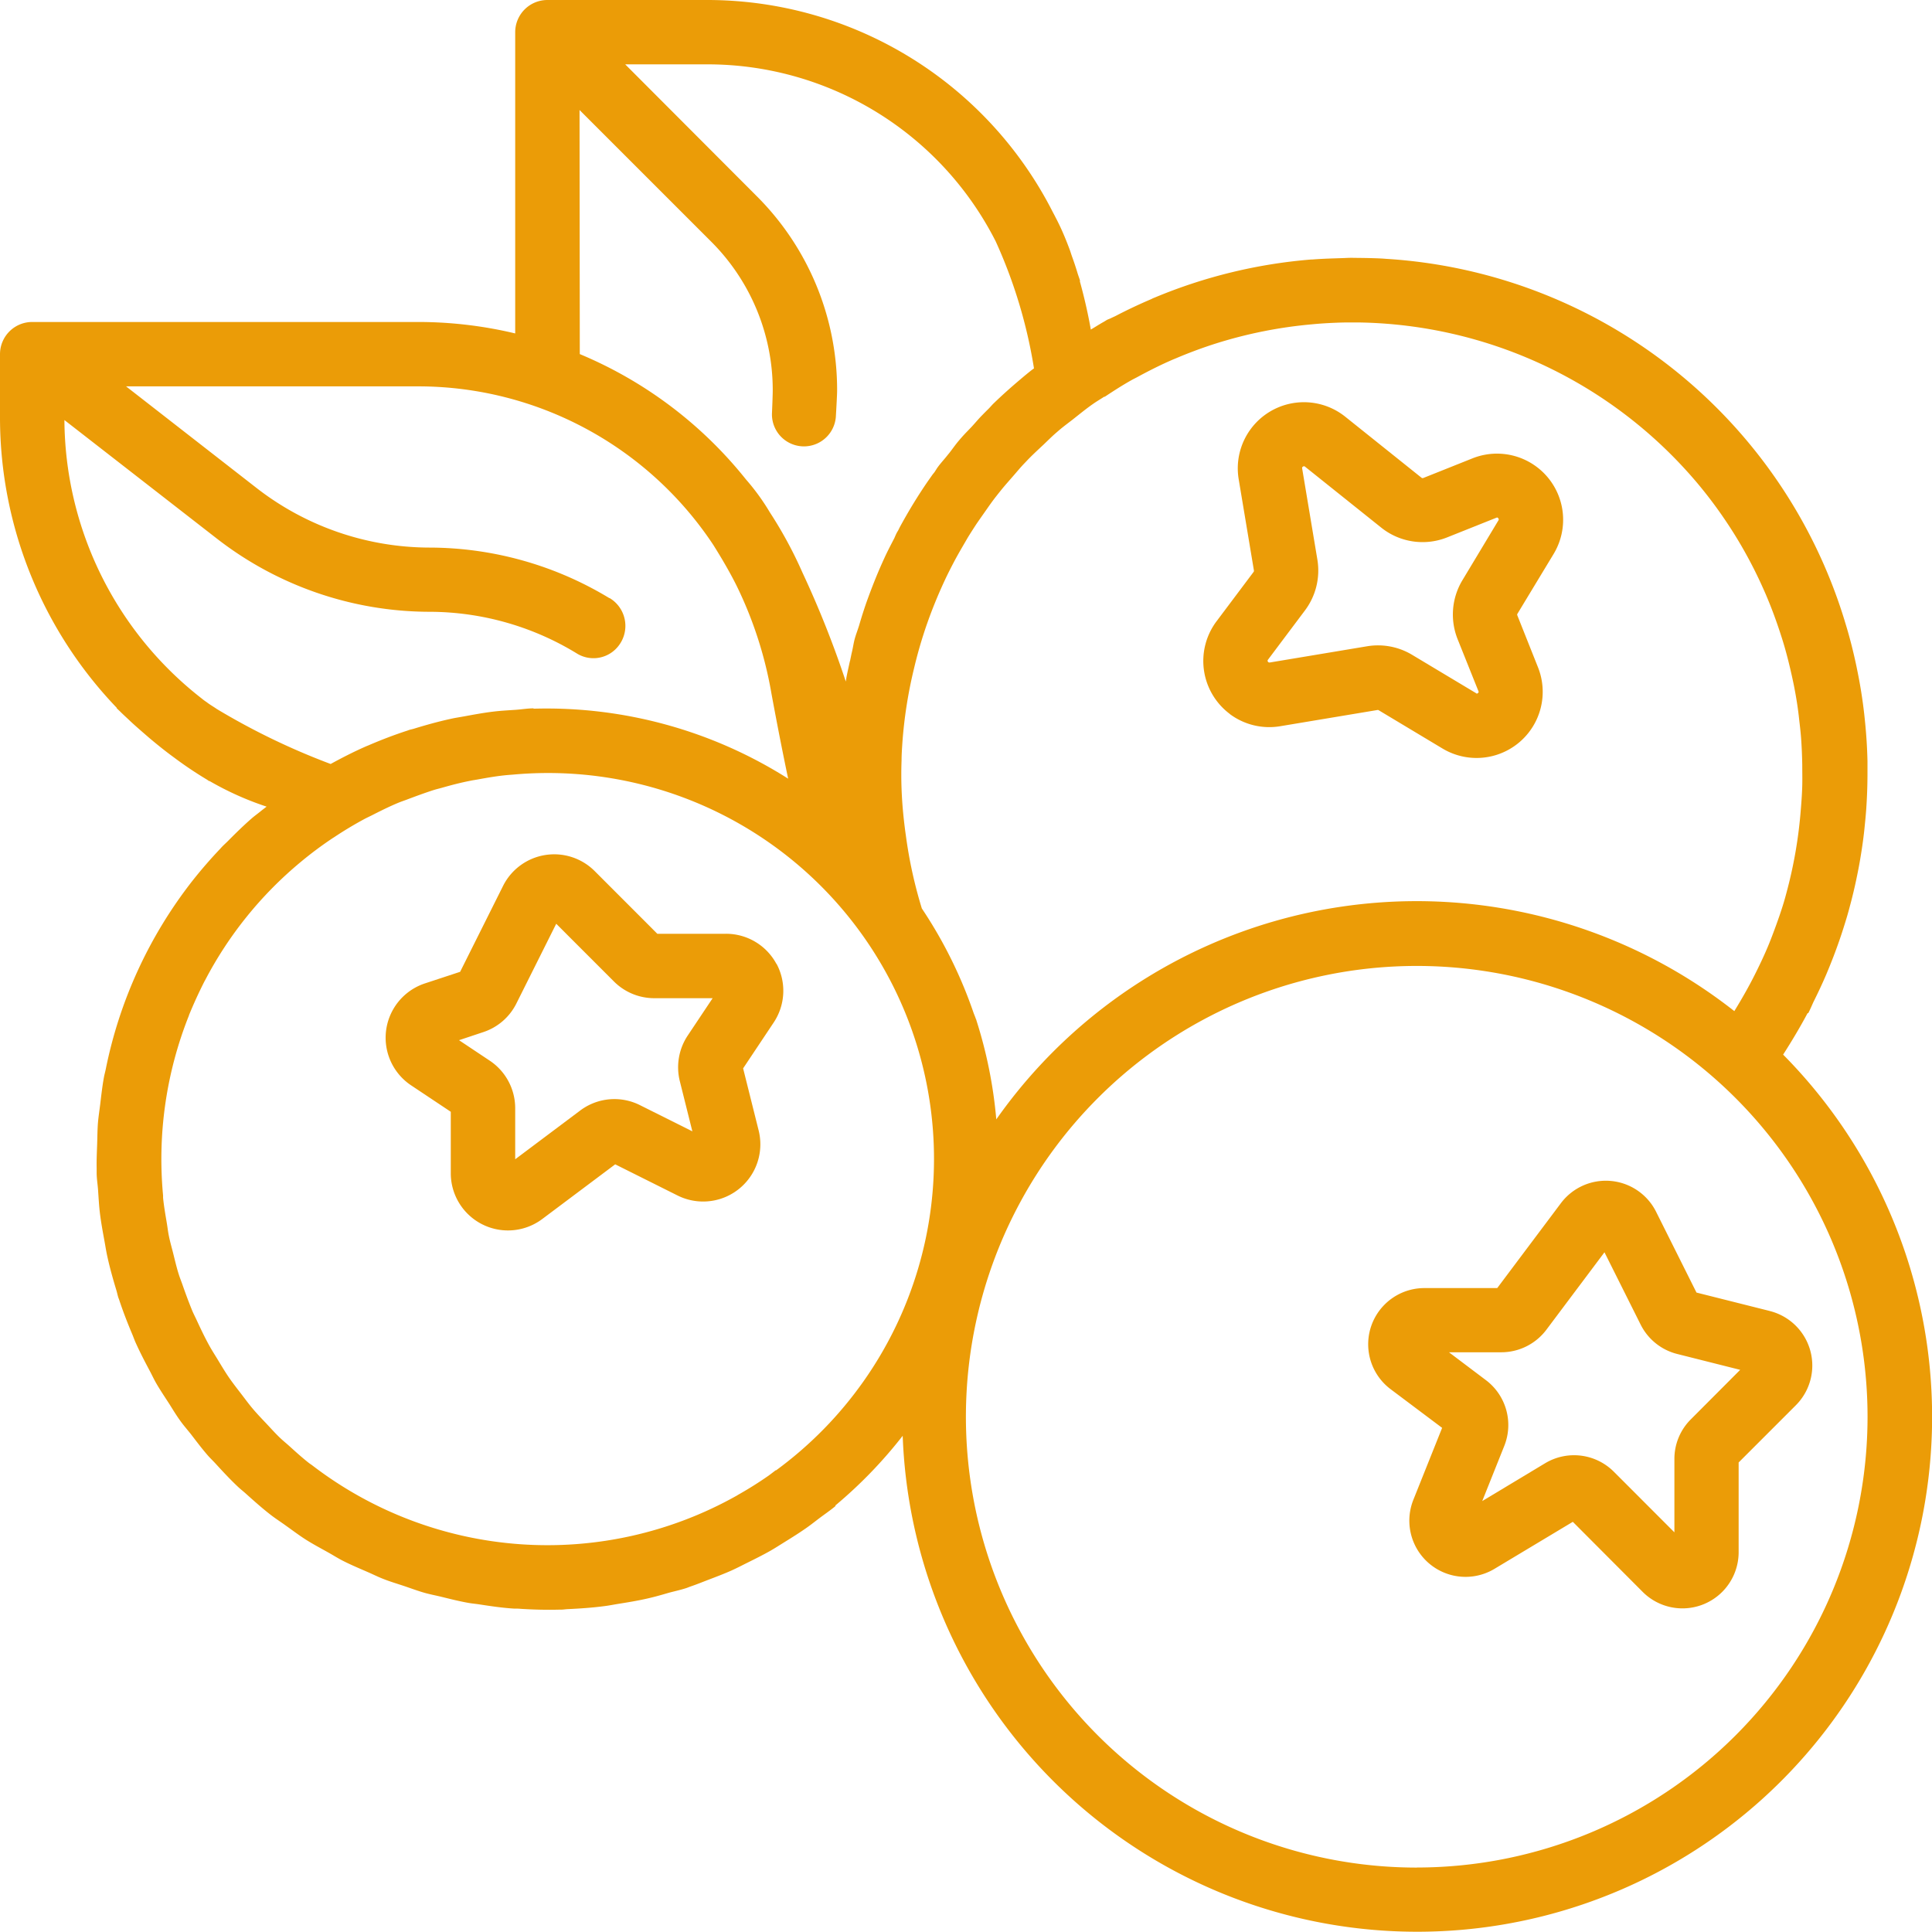 <?xml version="1.0" encoding="UTF-8"?>
<svg xmlns="http://www.w3.org/2000/svg" xmlns:xlink="http://www.w3.org/1999/xlink" width="55.005" height="55.005" viewBox="0 0 55.005 55.005">
  <defs>
    <clipPath id="clip-path">
      <rect id="Rectangle_32232" data-name="Rectangle 32232" width="55.005" height="55.005" transform="translate(0 0)" fill="none"></rect>
    </clipPath>
  </defs>
  <g id="Group_3307" data-name="Group 3307" transform="translate(0 0)">
    <g id="Group_3306" data-name="Group 3306" clip-path="url(#clip-path)">
      <path id="Path_3898" data-name="Path 3898" d="M50.765,30.028c.25-.39.485-.784.7-1.187l.015.008c.055-.105.1-.213.148-.319.132-.264.257-.53.372-.8.072-.17.14-.341.206-.512.112-.293.214-.587.306-.884.051-.162.1-.323.142-.486q.126-.46.22-.926c.032-.156.062-.312.088-.468.054-.321.1-.642.13-.965.015-.144.028-.287.039-.431q.036-.512.037-1.023c0-.12,0-.24,0-.36-.008-.37-.031-.738-.067-1.1-.009-.086-.017-.172-.027-.257q-.069-.606-.19-1.2l-.027-.134c-.092-.436-.2-.866-.334-1.293l-.006-.022a14.59,14.59,0,0,0-13.058-10.3l-.087-.007c-.217-.012-.433-.016-.65-.019-.124,0-.248-.006-.372,0s-.221.008-.332.012c-.22.007-.439.016-.657.033l-.029,0a14.6,14.6,0,0,0-4.46,1.085l-.014.005-.021.009c-.025.01-.048.024-.072.034-.338.145-.669.3-1,.473-.049.025-.1.045-.149.071L31.53,9.1c-.036.019-.07.043-.106.063-.125.069-.244.148-.368.22-.068-.39-.172-.87-.315-1.384l.011,0c-.021-.073-.049-.142-.071-.214-.047-.158-.1-.317-.158-.477-.024-.065-.043-.133-.068-.2-.093-.25-.195-.5-.311-.738l-.02-.04c-.029-.062-.063-.122-.093-.183-.019-.036-.038-.073-.056-.106A11.037,11.037,0,0,0,20.169,0H15.585a.917.917,0,0,0-.917.917V9.493a11.915,11.915,0,0,0-2.751-.326h-11A.917.917,0,0,0,0,10.084v1.834a11.951,11.951,0,0,0,3.324,8.234l0,.014.092.087c.1.1.2.189.3.285.156.145.336.3.53.468.231.195.466.384.712.563a11.033,11.033,0,0,0,.922.62c.028.016.051.036.078.052v0l0-.009a8.64,8.64,0,0,0,1.632.733c-.052.042-.106.081-.158.123-.087.072-.181.138-.266.212-.239.208-.465.431-.688.656-.066.066-.139.128-.2.2q-.42.441-.8.922A12.794,12.794,0,0,0,3.01,30.445c-.016.077-.038.153-.052.231-.046.253-.075.512-.106.771-.021.172-.048.342-.063.515-.016.2-.016.407-.023.612-.008.229-.019.458-.014.689,0,.042,0,.083,0,.124,0,.167.028.328.04.493.015.218.026.435.052.653.032.264.08.523.127.782.028.151.05.3.084.453.071.327.161.645.257.962.022.071.035.143.058.215.006.018.014.034.02.052.11.335.237.661.373.984.033.077.06.157.094.234.126.282.268.554.413.826.059.111.112.226.174.335.119.206.251.4.38.6.1.16.2.325.312.479.093.13.2.251.3.377.158.206.315.415.485.61.066.075.139.143.206.216.212.232.425.462.653.676.069.065.145.123.216.187.233.209.466.418.713.609.129.1.268.189.4.284.2.141.39.287.594.417s.424.246.638.366c.142.079.279.167.425.241.23.117.47.217.708.321.141.061.277.13.42.186.2.081.415.144.624.214.189.064.376.134.569.189.152.043.31.073.464.11.261.064.521.13.786.177.1.018.2.026.3.041.328.051.658.1.991.121.063,0,.128,0,.192.007.369.023.739.033,1.111.023h.046c.06,0,.119-.011.179-.014.348-.016.7-.04,1.045-.085.137-.017.271-.044.406-.066.276-.044.551-.089.826-.152.2-.045.394-.1.591-.158.17-.047.34-.082.51-.137.044-.014.085-.033.129-.048.172-.058.338-.126.507-.191.218-.083.436-.165.649-.26.161-.072.317-.154.474-.232.215-.107.429-.213.637-.331.14-.08.274-.167.411-.252.217-.134.432-.269.641-.417.117-.083.229-.172.344-.259.154-.116.315-.225.464-.349l-.01-.012A12.993,12.993,0,0,0,25.7,40.878a14.659,14.659,0,1,0,25.069-10.85M31.447,11.3c.25-.165.5-.328.765-.476.061-.035.126-.064.189-.1.322-.174.651-.34.992-.487.017-.008.034-.014.051-.021.385-.164.781-.313,1.19-.442a12.873,12.873,0,0,1,2.713-.54c.086-.008.173-.016.259-.022.261-.018.521-.03.78-.032.088,0,.176,0,.264,0a12.868,12.868,0,0,1,9.61,4.5l.019.022q.39.459.738.959l.035.051q.338.489.631,1.013l.043.078c.188.341.361.694.519,1.056.018.04.035.081.052.121.145.342.275.695.392,1.055.024.074.048.148.071.223.1.326.182.656.256.988.027.124.054.247.077.372.055.288.1.577.13.867.02.17.04.339.053.508.02.259.03.519.035.779,0,.2.005.4,0,.595-.006.231-.023.461-.042.692a12.814,12.814,0,0,1-.374,2.232c-.036.138-.072.275-.113.411-.075.248-.161.493-.251.737-.069.186-.139.372-.217.554-.09.213-.189.422-.291.63-.195.4-.414.786-.646,1.164a14.631,14.631,0,0,0-21.012,3.082,12.952,12.952,0,0,0-.568-2.825h0c0-.015-.012-.029-.017-.044-.018-.057-.044-.112-.064-.169a12.812,12.812,0,0,0-1.471-2.967,12.829,12.829,0,0,1-.454-2.072q-.066-.458-.1-.912c-.01-.141-.018-.282-.023-.422-.01-.268-.01-.534,0-.8,0-.175.013-.35.024-.524h0a12.87,12.87,0,0,1,.33-2.1q.106-.45.242-.885c.043-.135.086-.269.133-.4.088-.253.185-.5.287-.745q.1-.237.208-.469c.007-.014.013-.028.019-.041.09-.191.186-.377.284-.562.078-.144.16-.286.242-.427.043-.072.084-.146.127-.218.076-.123.154-.244.233-.365.1-.146.2-.287.3-.43.07-.1.137-.195.209-.29.06-.078.121-.155.183-.232.124-.155.256-.3.386-.451.087-.1.17-.2.259-.295l.139-.146c.142-.146.293-.284.442-.424.114-.109.225-.22.344-.324l.087-.075c.128-.11.265-.21.4-.315.188-.148.372-.3.569-.437.106-.075.219-.14.328-.212M16.5,3.132l3.741,3.741A5.971,5.971,0,0,1,22,11.121c0,.11-.01.369-.022.654a.911.911,0,0,0,1.819.093c.019-.322.036-.645.036-.751a7.791,7.791,0,0,0-2.3-5.544L17.8,1.832h2.37a9.2,9.2,0,0,1,8.178,5.04,14.058,14.058,0,0,1,1.09,3.616c-.023.017-.046.033-.069.051-.1.078-.195.157-.291.238l-.01.009c-.261.219-.515.445-.76.681l-.016.015c-.054.052-.1.11-.153.162s-.115.114-.172.173c-.1.1-.189.208-.284.312s-.214.218-.314.335c-.022.024-.043.049-.064.074-.1.116-.186.242-.28.362-.018.022-.037.044-.055.067-.087.111-.183.212-.267.327-.034.046-.065.1-.095.145-.023.031-.049.059-.071.091l-.126.179q-.318.464-.6.954c-.063.109-.124.218-.184.328-.02.037-.037.076-.057.113-.012.02-.025.04-.037.062-.026.05-.047.1-.07.153-.094.183-.191.365-.277.553-.075.163-.147.326-.216.492-.109.264-.211.531-.307.8-.072.208-.139.418-.2.63-.041.136-.093.264-.13.4-.032.12-.048.242-.077.363-.019.079-.034.16-.051.24,0,.013-.008.026-.011.039h0c-.031.145-.065.29-.093.436-.008.044-.013.087-.021.131a28.412,28.412,0,0,0-1.233-3.1h0a12.021,12.021,0,0,0-.912-1.69c-.025-.038-.048-.079-.072-.117a6.311,6.311,0,0,0-.624-.845,11.93,11.93,0,0,0-4.732-3.57Zm.854,13.9a9.906,9.906,0,0,0-5.125-1.442A8.05,8.05,0,0,1,7.313,13.9L3.589,11h8.329a10.081,10.081,0,0,1,8.391,4.515c.116.185.236.382.356.591.13.228.256.459.369.7a11.356,11.356,0,0,1,.93,2.943c.188,1.018.349,1.82.475,2.42a12.84,12.84,0,0,0-7.248-1.992v-.01c-.168,0-.331.029-.5.041-.213.015-.426.025-.639.051-.279.033-.552.084-.825.134-.134.025-.268.044-.4.074-.355.078-.7.174-1.044.28-.048.015-.1.023-.143.038L11.6,20.8c-.378.123-.747.264-1.108.42-.034.015-.07.027-.1.042-.335.148-.659.314-.978.489a19.728,19.728,0,0,1-3.241-1.565c-.095-.067-.2-.125-.289-.195-.046-.031-.092-.063-.135-.1a10.119,10.119,0,0,1-3.915-7.932l4.353,3.385a9.893,9.893,0,0,0,6.044,2.074,8.062,8.062,0,0,1,4.214,1.2.9.9,0,0,0,1.173-.241.924.924,0,0,0-.262-1.35m4.732,24.83c-.072.053-.141.109-.213.16q-.4.279-.835.526c-.024.013-.046.028-.069.041A11,11,0,0,1,8.9,41.727c-.032-.025-.066-.046-.1-.071-.185-.145-.358-.3-.534-.46-.1-.092-.209-.178-.308-.274-.127-.122-.244-.254-.365-.382-.135-.144-.272-.284-.4-.437-.109-.128-.209-.266-.312-.4-.12-.156-.242-.311-.353-.471s-.226-.353-.335-.533c-.078-.128-.16-.255-.232-.385-.124-.224-.236-.458-.345-.693-.045-.1-.095-.194-.138-.293-.1-.243-.191-.489-.277-.735-.036-.106-.08-.21-.113-.317-.063-.2-.11-.405-.161-.608-.04-.159-.086-.316-.118-.475-.026-.124-.039-.249-.06-.373-.04-.239-.082-.477-.106-.718,0-.021,0-.043,0-.065a11.042,11.042,0,0,1,.737-5.127l0-.006q.2-.489.44-.962c.006-.012.014-.023.02-.035a10.953,10.953,0,0,1,2.724-3.368,10.732,10.732,0,0,1,.888-.664c.023-.016.047-.029.07-.045q.414-.275.847-.509c.073-.039.15-.074.225-.112.251-.128.5-.252.762-.36.064-.026.13-.048.2-.074.266-.1.534-.2.806-.287.073-.022.147-.039.221-.06.269-.077.539-.147.812-.2.069-.015.14-.024.21-.037.28-.051.561-.1.843-.125.062-.006.124-.009.186-.015a10.988,10.988,0,0,1,7.462,19.81m18.249,11.31A12.835,12.835,0,1,1,53.17,40.332v.007a12.835,12.835,0,0,1-12.833,12.83" fill="#eb9c07"></path>
      <path id="Path_3899" data-name="Path 3899" d="M35.008,20.325a1.88,1.88,0,0,0,1.439.351l2.771-.462a.048.048,0,0,1,.033.006l1.82,1.092A1.883,1.883,0,0,0,43.788,19L43.2,17.522a.049.049,0,0,1,0-.044l1.035-1.711a1.883,1.883,0,0,0-2.314-2.717l-1.4.559a.049.049,0,0,1-.049-.007L38.3,11.864a1.883,1.883,0,0,0-3.034,1.78l.434,2.6a.052.052,0,0,1-.009.038l-1.056,1.407a1.883,1.883,0,0,0,.377,2.636M36.1,18.782l1.056-1.407a1.893,1.893,0,0,0,.351-1.439l-.434-2.6c0-.022-.006-.033.024-.051a.042.042,0,0,1,.056,0l2.173,1.738A1.885,1.885,0,0,0,41.2,15.3l1.4-.559c.024-.01.033-.013.056.014a.05.05,0,0,1,0,.068l-1.028,1.709A1.893,1.893,0,0,0,41.5,18.2l.591,1.476c.01.024.013.033-.014.056s-.035.018-.057,0L40.2,18.641A1.887,1.887,0,0,0,38.92,18.4l-2.771.462c-.021,0-.033,0-.05-.023a.042.042,0,0,1,0-.055" fill="#eb9c07"></path>
      <path id="Path_3900" data-name="Path 3900" d="M22.107,27.446a1.627,1.627,0,0,0-1.437-.861H18.714L16.931,24.8a1.629,1.629,0,0,0-2.609.423L13.1,27.668,12.092,28a1.629,1.629,0,0,0-.388,2.9l1.13.753v1.751a1.628,1.628,0,0,0,2.607,1.3l2.074-1.555,1.775.887A1.629,1.629,0,0,0,21.6,32.188l-.443-1.771.87-1.305a1.627,1.627,0,0,0,.081-1.673ZM19.58,29.482a1.631,1.631,0,0,0-.225,1.3l.357,1.428-1.49-.745a1.621,1.621,0,0,0-1.706.154l-1.848,1.386V31.553a1.626,1.626,0,0,0-.726-1.356l-.873-.582.692-.231a1.618,1.618,0,0,0,.942-.817L15.836,26.3l1.642,1.642a1.622,1.622,0,0,0,1.152.477h1.659Z" fill="#eb9c07"></path>
      <path id="Path_3901" data-name="Path 3901" d="M50.389,37.325,48.3,36.8l-1.15-2.3a1.6,1.6,0,0,0-2.711-.244l-1.812,2.416H40.553a1.6,1.6,0,0,0-.96,2.88l1.465,1.1L40.239,42.7a1.6,1.6,0,0,0,2.309,1.966l2.231-1.339,1.994,2A1.6,1.6,0,0,0,49.5,44.192V41.637l1.628-1.628a1.6,1.6,0,0,0-.743-2.684M48.14,40.408a1.588,1.588,0,0,0-.469,1.131v2.087L45.946,41.9a1.6,1.6,0,0,0-1.955-.241L42.2,42.736l.628-1.571A1.6,1.6,0,0,0,42.3,39.29L41.253,38.5h1.492a1.607,1.607,0,0,0,1.28-.64l1.655-2.207,1.03,2.059a1.6,1.6,0,0,0,1.043.837L49.544,39Z" fill="#eb9c07"></path>
    </g>
  </g>
</svg>
